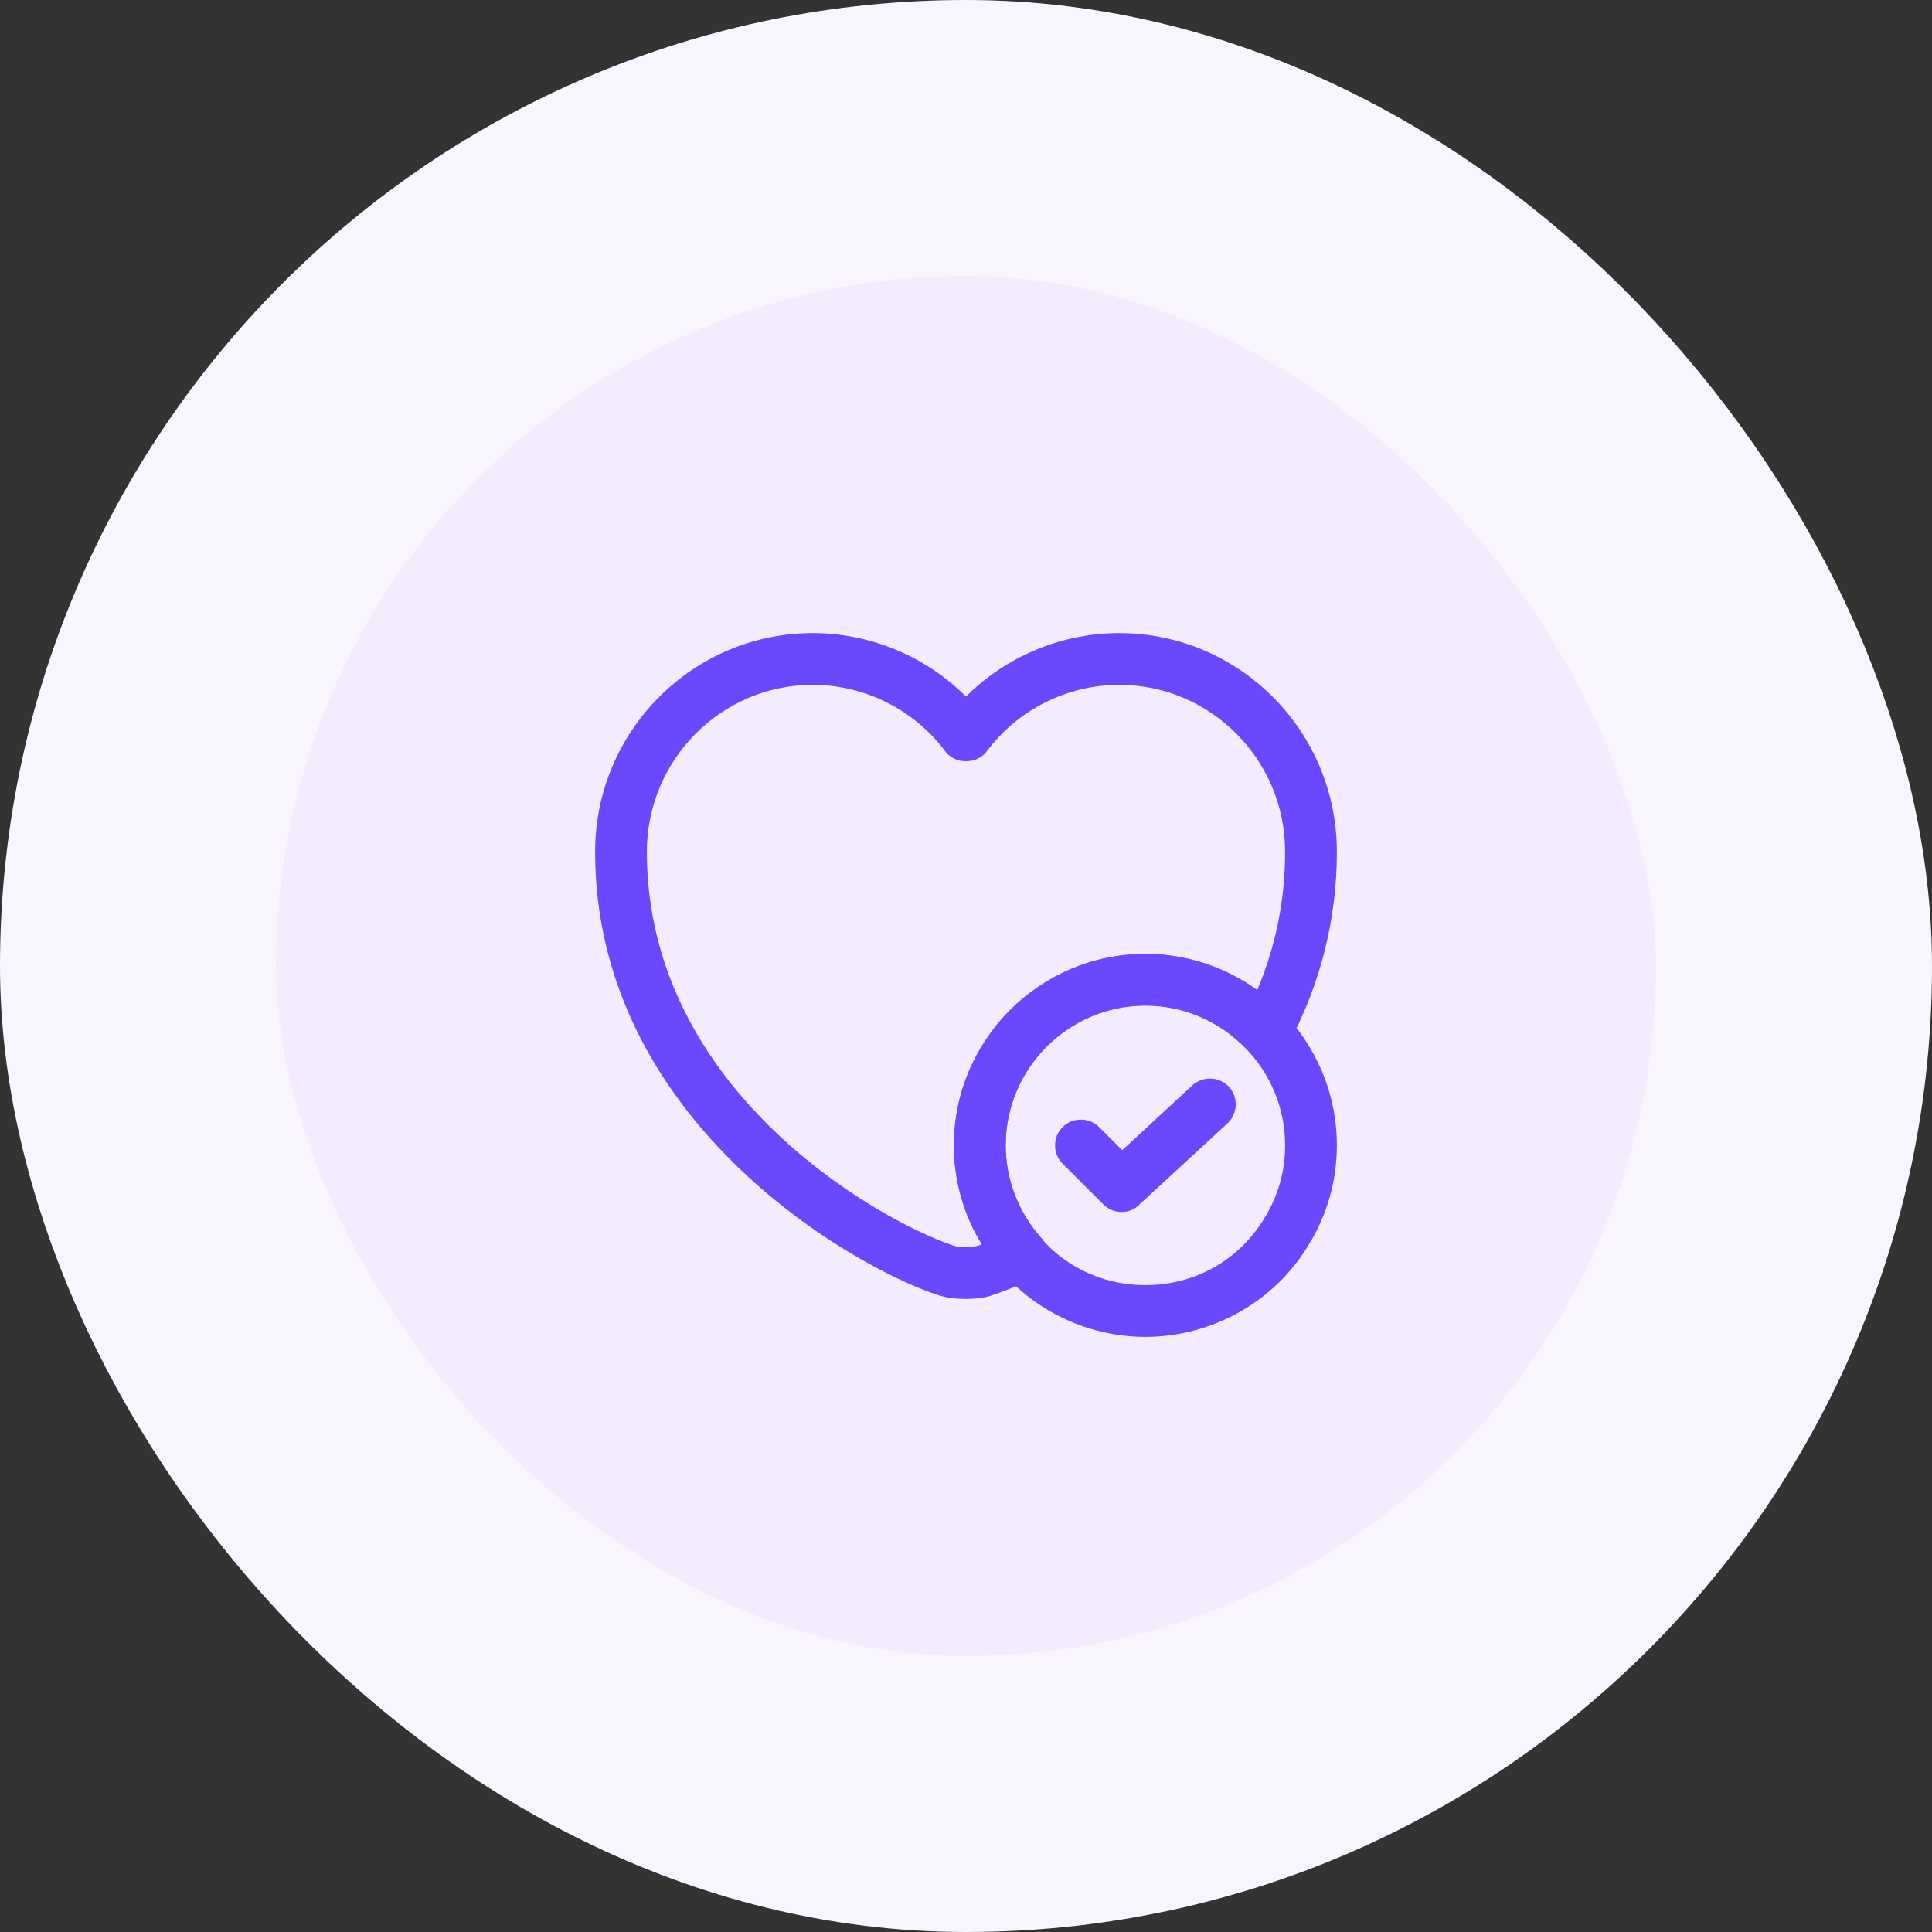 <svg xmlns="http://www.w3.org/2000/svg" width="56" height="56" viewBox="0 0 56 56" fill="none"><rect x="0" y="0" width="56" height="56" fill="#333333" stroke="none"/><rect x="4" y="4" width="48" height="48" rx="24" fill="#F4EBFF"></rect><rect x="4" y="4" width="48" height="48" rx="24" stroke="#F9F5FF" stroke-width="8"></rect><path d="M33.2 38.75C31.26 38.75 29.44 37.72 28.45 36.05C27.93 35.21 27.65 34.21 27.65 33.2C27.65 30.14 30.14 27.65 33.2 27.65C36.26 27.65 38.75 30.14 38.75 33.2C38.75 34.22 38.47 35.21 37.94 36.07C36.96 37.72 35.14 38.75 33.2 38.75ZM33.2 29.15C30.97 29.15 29.15 30.97 29.15 33.2C29.15 33.94 29.35 34.66 29.73 35.28C30.47 36.52 31.76 37.25 33.2 37.25C34.64 37.25 35.93 36.52 36.66 35.29C37.05 34.66 37.25 33.94 37.25 33.2C37.25 30.97 35.43 29.15 33.2 29.15Z" fill="#6B48FF"></path><path d="M32.51 35.13C32.319 35.13 32.13 35.06 31.98 34.91L30.799 33.73C30.509 33.44 30.509 32.96 30.799 32.67C31.09 32.38 31.57 32.38 31.86 32.67L32.529 33.34L34.559 31.46C34.87 31.18 35.34 31.2 35.62 31.5C35.9 31.8 35.88 32.28 35.58 32.56L33.02 34.92C32.88 35.07 32.69 35.13 32.51 35.13Z" fill="#6B48FF"></path><path d="M28 37.65C27.69 37.65 27.38 37.61 27.13 37.52C24.57 36.65 17.25 32.41 17.25 24.69C17.25 21.19 20.08 18.35 23.56 18.35C25.22 18.35 26.83 19.02 28 20.19C29.17 19.02 30.78 18.35 32.44 18.35C35.92 18.35 38.75 21.19 38.75 24.69C38.75 26.64 38.28 28.51 37.35 30.26C37.24 30.47 37.03 30.62 36.79 30.65C36.55 30.68 36.31 30.6 36.14 30.42C35.36 29.6 34.32 29.14 33.2 29.14C30.97 29.14 29.15 30.96 29.15 33.19C29.15 34.18 29.52 35.14 30.19 35.89C30.35 36.07 30.41 36.31 30.36 36.54C30.31 36.77 30.15 36.97 29.94 37.07C29.54 37.25 29.18 37.4 28.85 37.51C28.61 37.61 28.31 37.65 28 37.65ZM23.56 19.85C20.91 19.85 18.75 22.02 18.75 24.69C18.75 31.53 25.32 35.31 27.62 36.1C27.81 36.17 28.19 36.16 28.37 36.1C28.4 36.09 28.43 36.08 28.46 36.07C27.93 35.21 27.65 34.22 27.65 33.2C27.65 30.14 30.14 27.65 33.2 27.65C34.36 27.65 35.5 28.02 36.44 28.7C36.98 27.42 37.25 26.08 37.25 24.69C37.25 22.02 35.09 19.85 32.44 19.85C30.94 19.85 29.5 20.57 28.6 21.78C28.32 22.16 27.68 22.16 27.4 21.78C26.5 20.57 25.06 19.85 23.56 19.85Z" fill="#6B48FF"></path></svg>